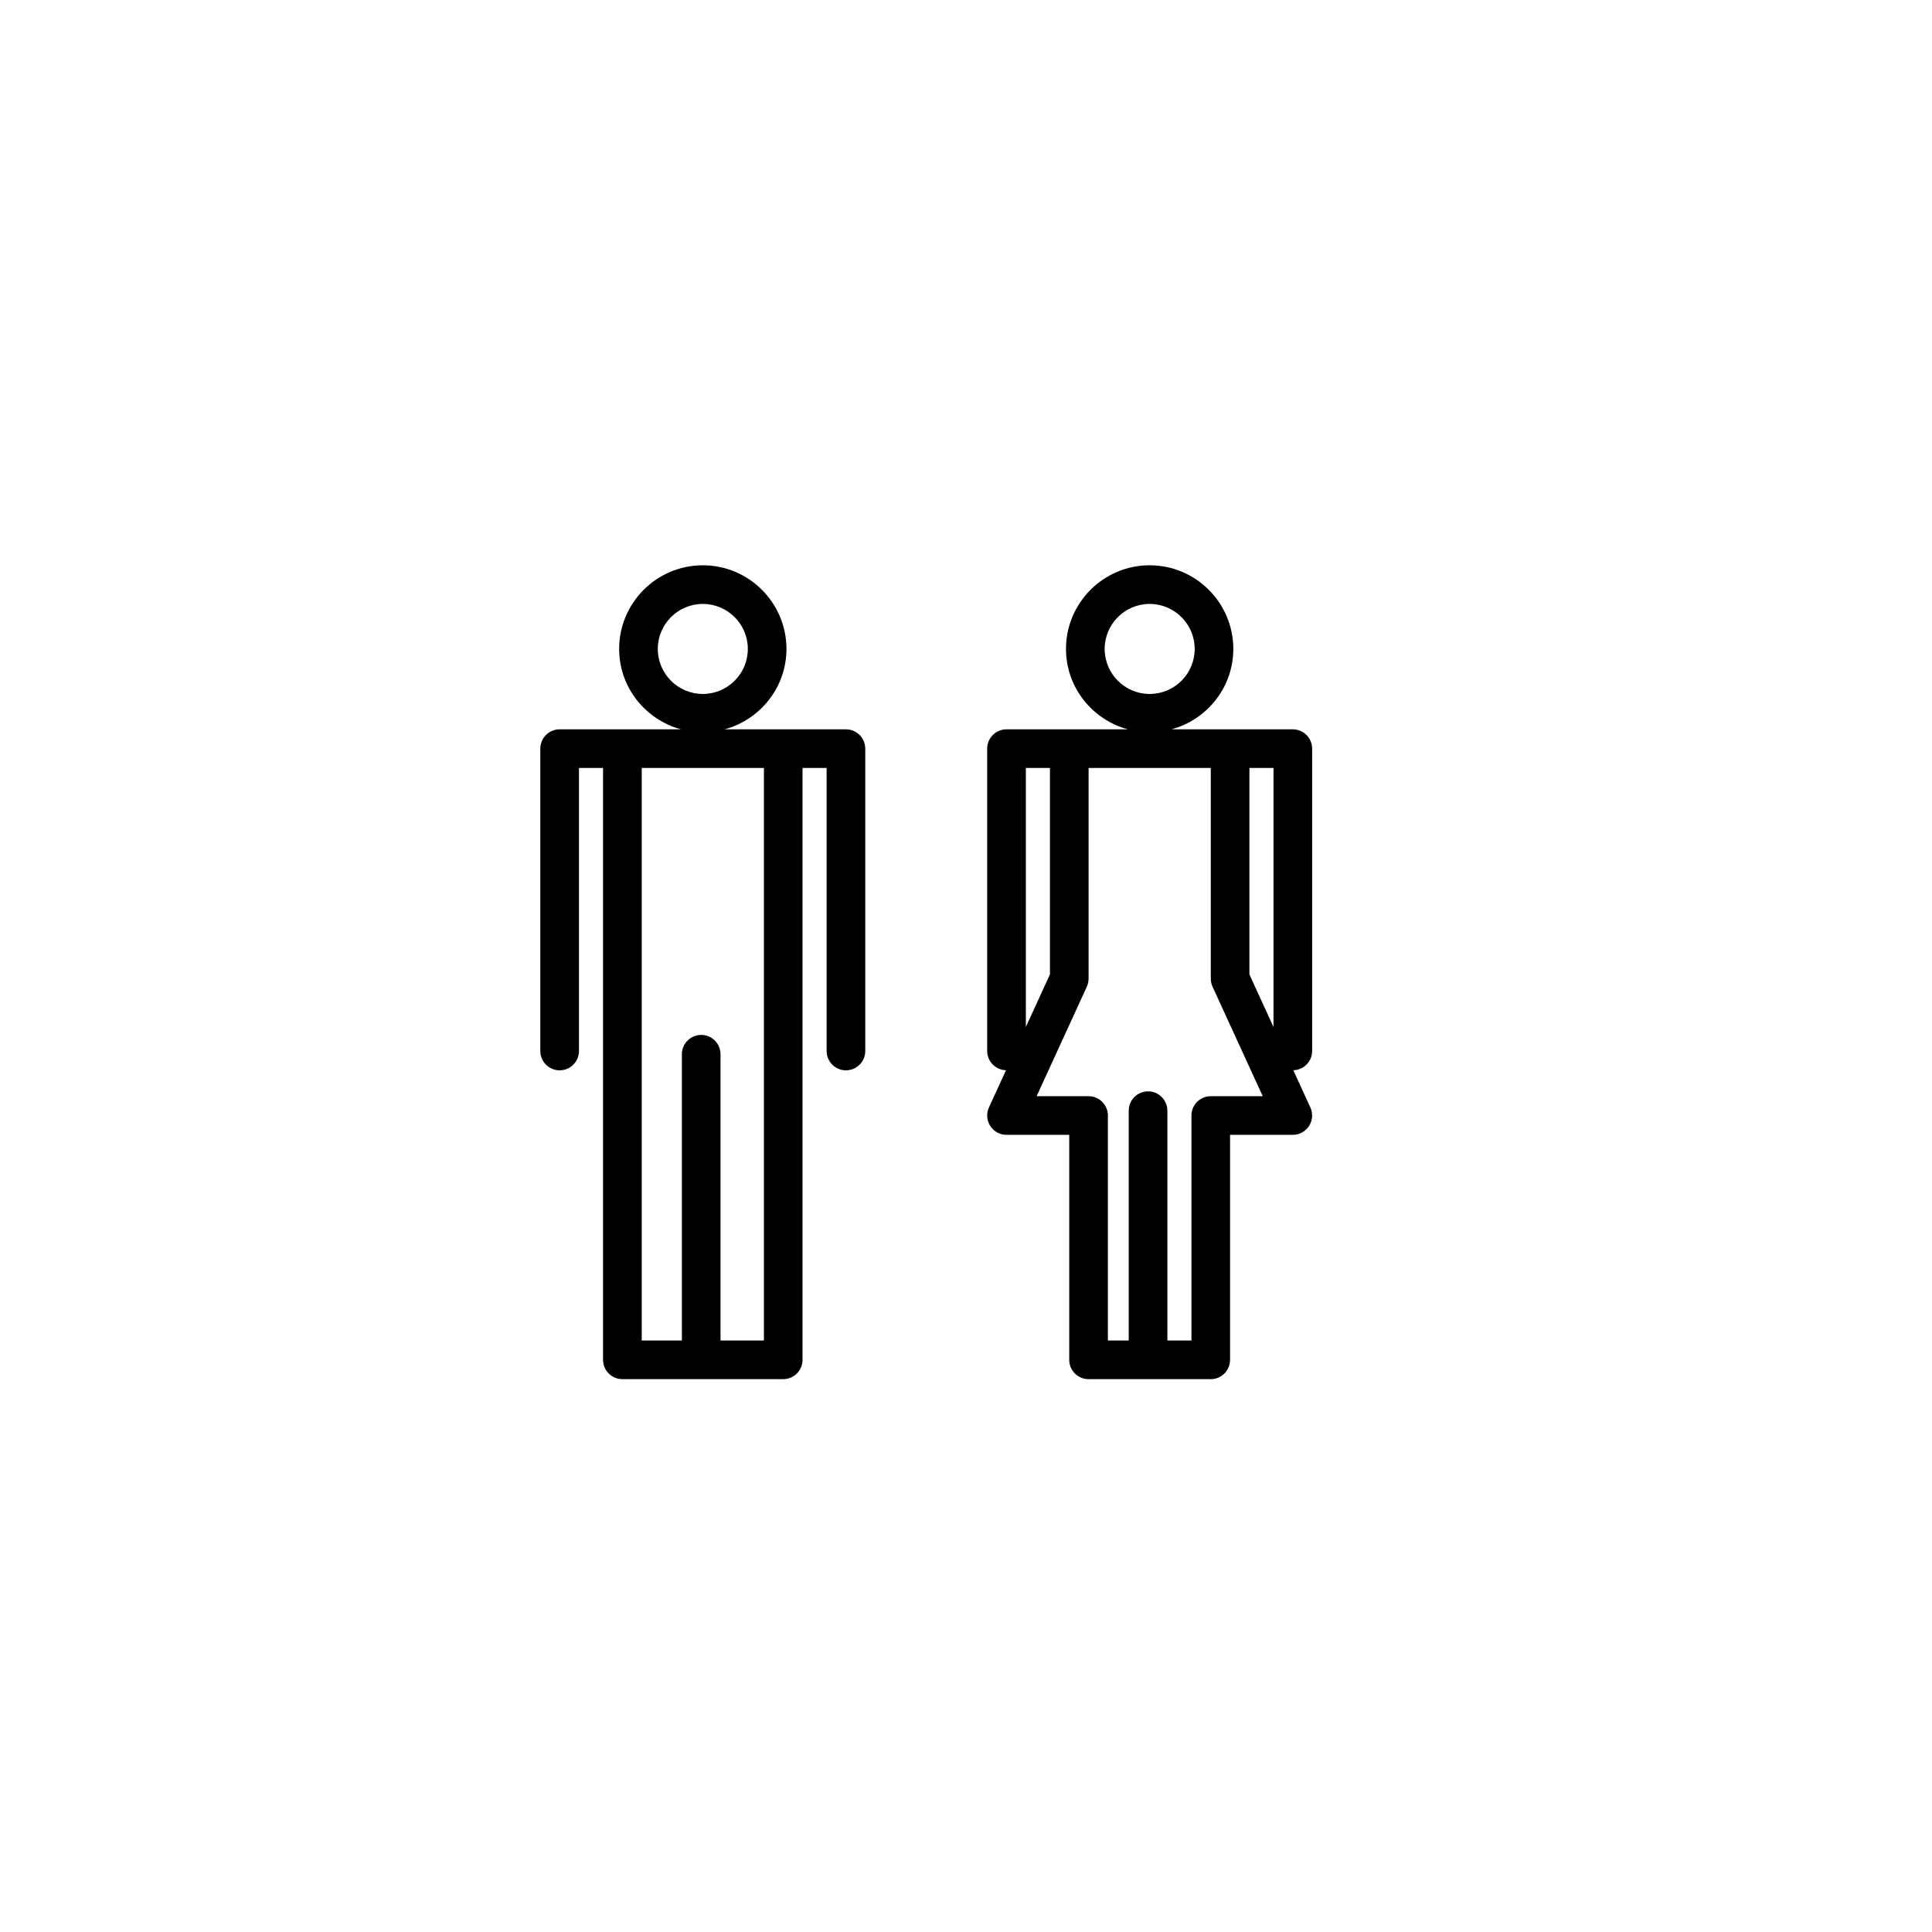 <?xml version="1.0" encoding="utf-8"?>
<!-- Generator: Adobe Illustrator 16.0.0, SVG Export Plug-In . SVG Version: 6.00 Build 0)  -->
<!DOCTYPE svg PUBLIC "-//W3C//DTD SVG 1.1//EN" "http://www.w3.org/Graphics/SVG/1.1/DTD/svg11.dtd">
<svg version="1.1" id="Layer_1" xmlns="http://www.w3.org/2000/svg" xmlns:xlink="http://www.w3.org/1999/xlink" x="0px" y="0px"
	 width="100px" height="100px" viewBox="0 0 100 100" enable-background="new 0 0 100 100" xml:space="preserve">
<g>
	<path d="M43.786,37.75H40.54h-3.033c1.838-0.5,3.2-2.167,3.2-4.161c0-2.388-1.942-4.33-4.33-4.33c-2.388,0-4.33,1.942-4.33,4.33
		c0,1.994,1.362,3.661,3.2,4.161h-3.033h-3.247c-0.552,0-1,0.448-1,1v15.65c0,0.552,0.448,1,1,1s1-0.448,1-1V39.75h1.247v30.634
		c0,0.552,0.448,1,1,1h8.325c0.552,0,1-0.448,1-1V39.75h1.247v14.65c0,0.552,0.448,1,1,1s1-0.448,1-1V38.75
		C44.786,38.198,44.338,37.75,43.786,37.75z M34.047,33.589c0-1.285,1.045-2.33,2.33-2.33s2.33,1.045,2.33,2.33
		s-1.045,2.33-2.33,2.33S34.047,34.874,34.047,33.589z M39.54,69.384h-2.246V54.567c0-0.552-0.448-1-1-1s-1,0.448-1,1v14.817h-2.079
		V39.75h6.325V69.384z"/>
	<path d="M67.916,54.401V38.75c0-0.552-0.448-1-1-1h-3.247h-3.033c1.838-0.5,3.2-2.167,3.2-4.161c0-2.388-1.942-4.33-4.33-4.33
		c-2.388,0-4.33,1.942-4.33,4.33c0,1.994,1.362,3.661,3.2,4.161h-3.033h-3.247c-0.552,0-1,0.448-1,1v15.65
		c0,0.543,0.434,0.98,0.974,0.995l-0.883,1.927c-0.142,0.31-0.116,0.67,0.067,0.957c0.184,0.287,0.501,0.46,0.842,0.46h3.247v11.646
		c0,0.552,0.448,1,1,1h6.325c0.552,0,1-0.448,1-1V58.739h3.247c0.34,0,0.658-0.173,0.842-0.46c0.184-0.287,0.209-0.647,0.067-0.957
		l-0.883-1.927C67.481,55.381,67.916,54.944,67.916,54.401z M57.177,33.589c0-1.285,1.045-2.33,2.33-2.33s2.33,1.045,2.33,2.33
		s-1.045,2.33-2.33,2.33S57.177,34.874,57.177,33.589z M53.098,39.75h1.247v10.686l-1.247,2.72V39.75z M62.669,56.739
		c-0.552,0-1,0.448-1,1v11.646h-1.246V57.489c0-0.552-0.448-1-1-1s-1,0.448-1,1v11.896h-1.079V57.739c0-0.552-0.448-1-1-1h-2.688
		l2.598-5.668c0.06-0.131,0.091-0.273,0.091-0.417V39.75h6.325v10.904c0,0.144,0.031,0.286,0.091,0.417l2.598,5.667H62.669z
		 M64.669,50.437V39.75h1.247v13.406L64.669,50.437z"/>
</g>
</svg>
